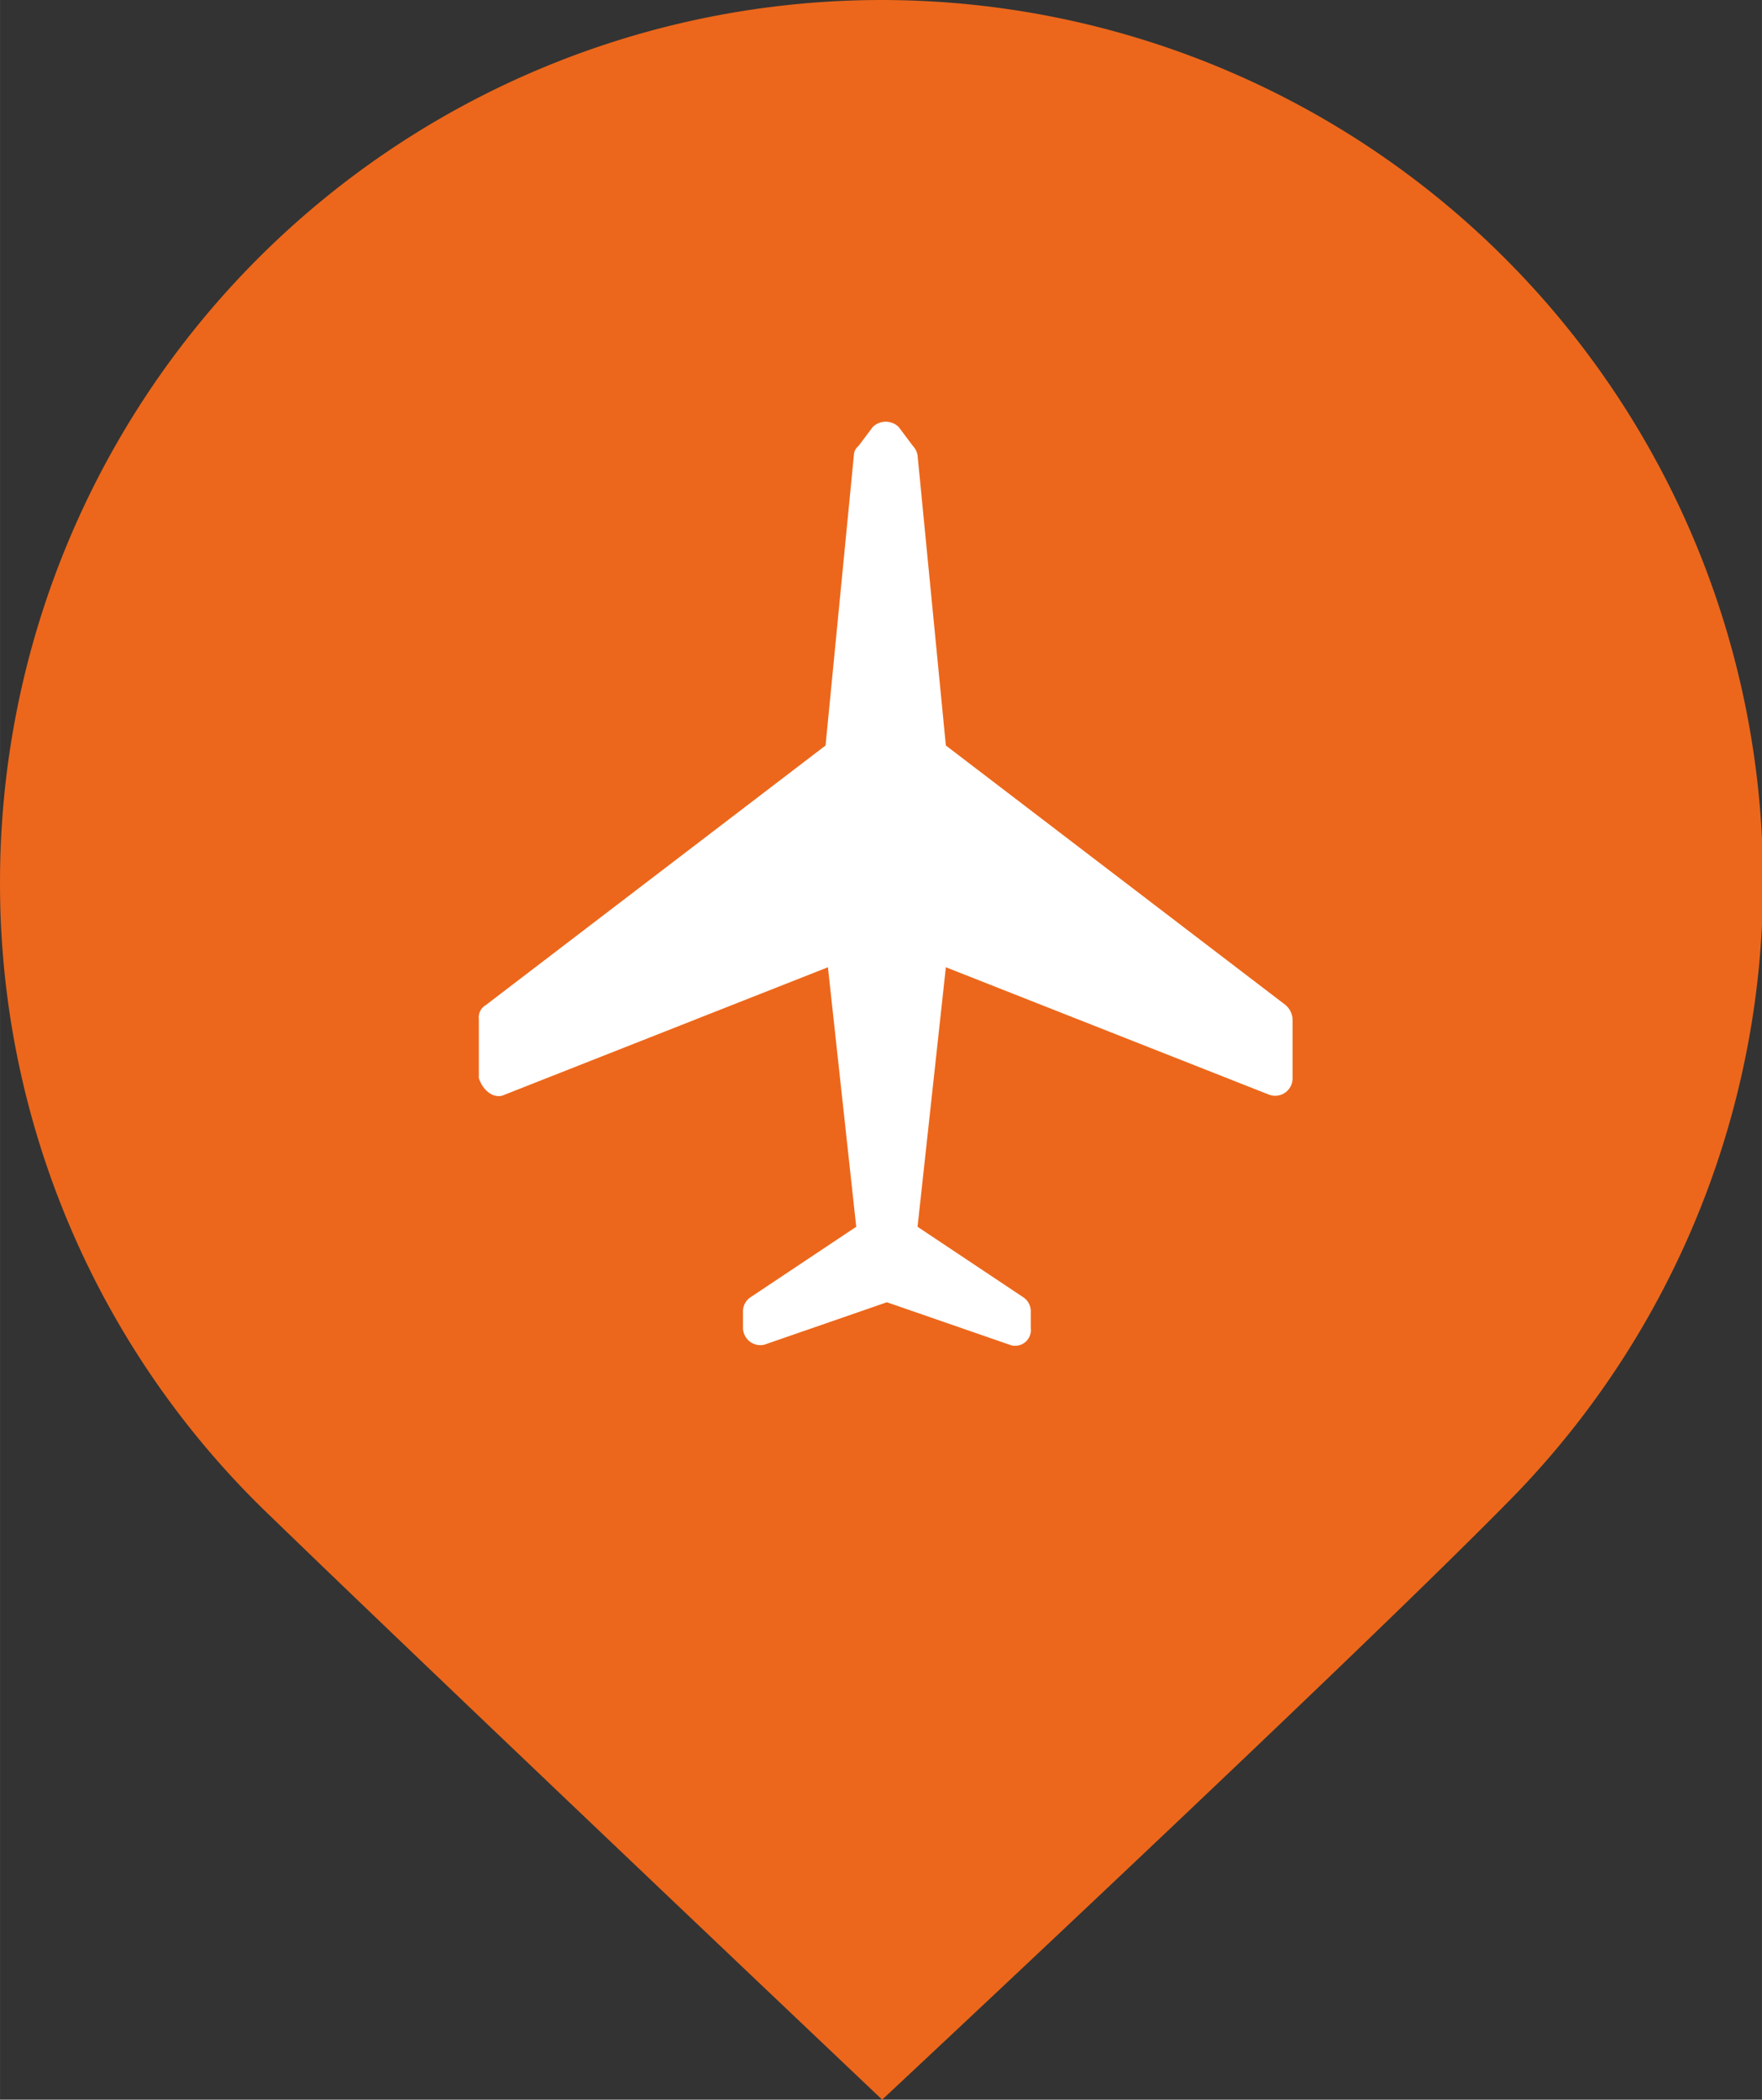 <svg id="Layer_1" data-name="Layer 1" xmlns="http://www.w3.org/2000/svg" width="26.353mm" height="31.397mm" viewBox="0 0 74.7 89">
  <rect x="0" y="0" width="74.7" height="89" fill="#333333" stroke="none"/>
  <defs>
    <style>
      .cls-1 {
        fill: #fff;
      }

      .cls-2 {
        fill: #ec671b;
      }
    </style>
  </defs>
  <rect class="cls-1" x="17.256" y="15.823" width="40.8" height="45.176"/>
  <g>
    <path class="cls-2" d="M44.55,89s19.7-18.4,26.4-25.2a37.373,37.373,0,1,0-63.8-26.4,37.056,37.056,0,0,0,11.5,26.9C25.35,70.8,44.55,89,44.55,89Zm0-84a32.386,32.386,0,0,1,22.9,55.3c-5,4.9-17,16.2-22.9,21.8-5.8-5.5-17.6-16.7-22.5-21.4a32.058,32.058,0,0,1-9.9-23.3A32.392,32.392,0,0,1,44.55,5Z" transform="translate(-7.15)"/>
    <path class="cls-2" d="M74.319,17.875,59.355,5,47.778,2.4H35.919L29.708,6.635,14.46,17.875,9.096,33.319l3.054,18.21L22.084,64.8,44.7,85.694l16.067-16.529L75.449,53.961,79.402,33.319ZM61.95,45.7a.739.739,0,0,1-1,.7L47.25,41l-1.2,11,4.5,3a.713.713,0,0,1,.3.6v.7a.665.665,0,0,1-.9.7l-5.2-1.8L39.55,57a.737.737,0,0,1-.9-.7v-.7a.713.713,0,0,1,.3-.6l4.5-3-1.2-11L28.55,46.4c-.4.2-.9-.1-1.1-.7V43.2a.605.605,0,0,1,.3-.6l14.4-11,1.2-12.3a.52.52,0,0,1,.2-.4l.6-.8a.785.785,0,0,1,1.1,0l.6.8a.758.758,0,0,1,.2.4l1.2,12.3,14.4,11a.864.864,0,0,1,.3.6Z" transform="translate(-7.15)"/>
  </g>
</svg>
